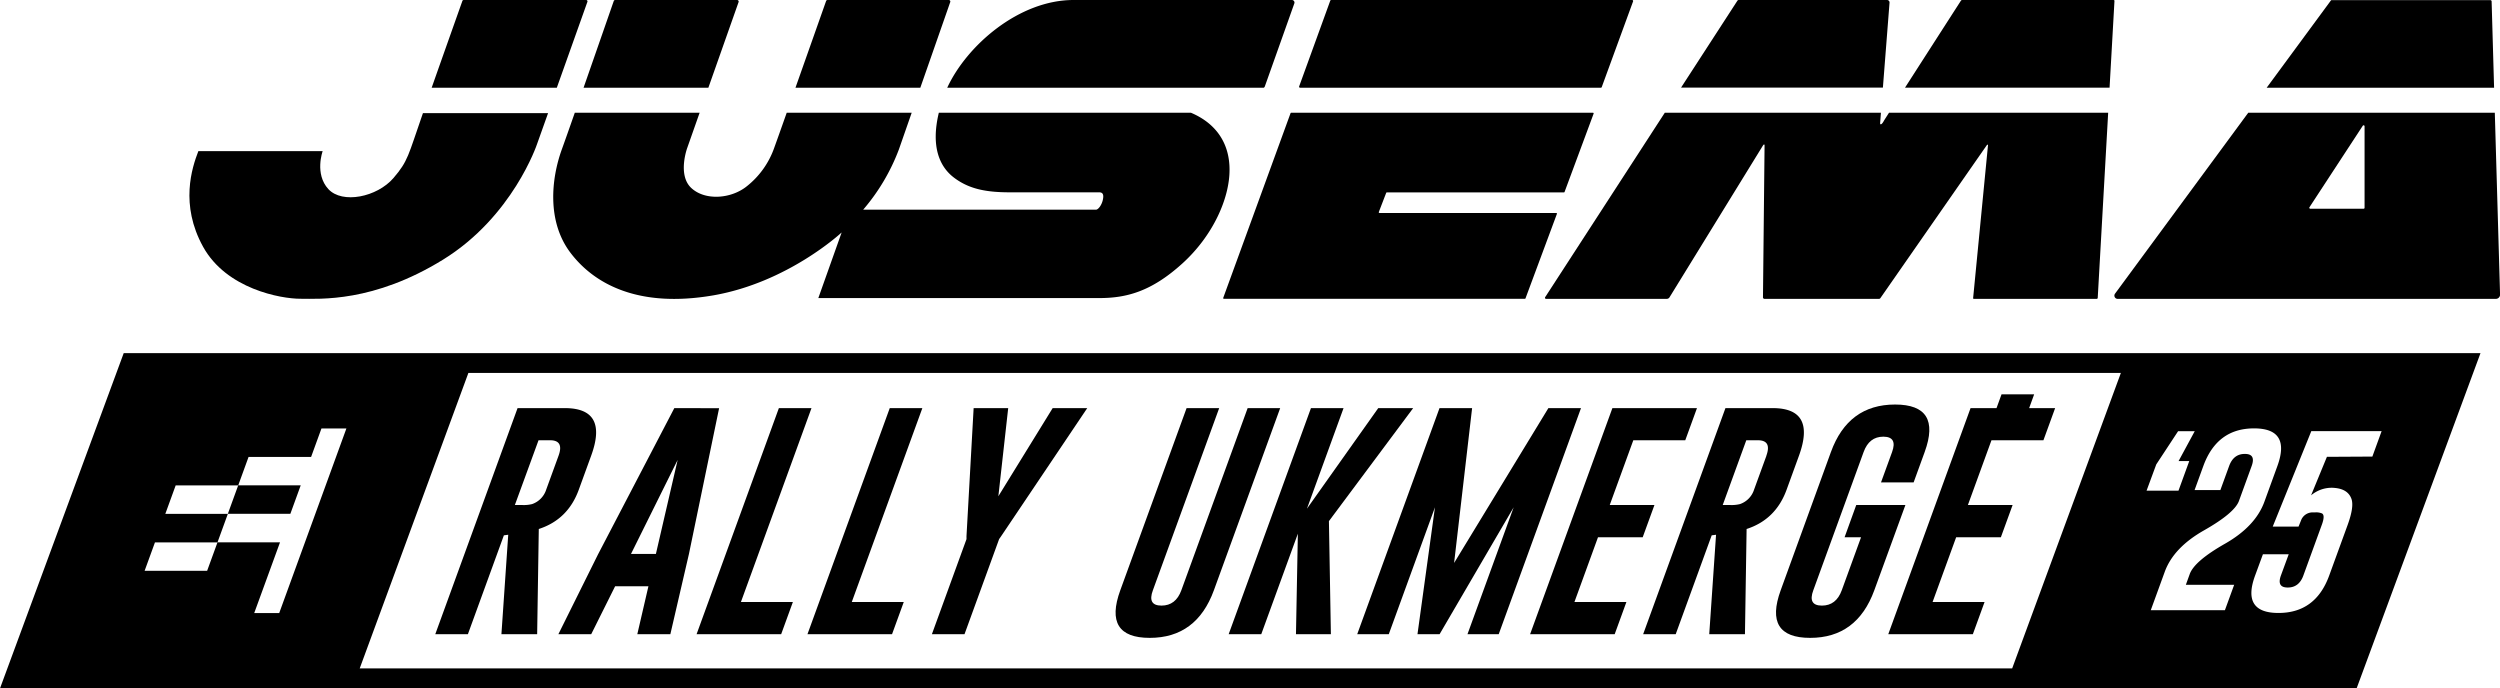 <?xml version="1.0" encoding="UTF-8"?> <svg xmlns="http://www.w3.org/2000/svg" id="Layer_1" data-name="Layer 1" viewBox="0 0 1286.08 354.01"><title>Jusema Rally Ukmerge - logo black</title><path d="M824.42,1131.52c-7.53,21.6-7.47,24.22-15.06,33.07-8.43,9.8-26.32,13.45-33.49,5.67s-2.93-19.52-2.93-19.52H709c-3.29,8.54-9.57,27.51,2.45,49.22s40,26.72,50,26.72,37.58,2,73.44-20.13,48.31-59.35,48.31-59.35l5.7-16H824.54Z" transform="translate(-606.96 -1072.99)"></path><path d="M909.14,1073.93a.7.7,0,0,0-.65-.94h-63a.71.71,0,0,0-.66.46c-1.22,3.45-9.1,25.63-15.81,44.68h64.38Z" transform="translate(-606.96 -1072.99)"></path><path d="M971.36,1118.13l15.55-44.07a.8.8,0,0,0-.75-1.07H923.44a.8.8,0,0,0-.75.54c-1.25,3.61-8.67,24.94-15.53,44.6Z" transform="translate(-606.96 -1072.99)"></path><path d="M1095.8,1074.05a.8.8,0,0,0-.76-1.06h-62.36a.8.8,0,0,0-.75.53c-1.28,3.63-8.93,25.32-15.76,44.61h64.23Z" transform="translate(-606.96 -1072.99)"></path><path d="M1219.65,1131H1089.92c-4.29,17.86.68,28,7.83,33.39,8.18,6.22,17.53,7.54,28.91,7.54h45.81c2.09,0,2.37,1.6,1.77,4.11s-2.3,4.82-3.51,4.82H1051a103.5,103.5,0,0,0,18.38-31l6.58-18.87h-64.29c-3.26,9.23-5.8,16.35-6.46,18.14a43.6,43.6,0,0,1-14.09,19.7c-8,6.44-21.38,7.54-28.55.86s-2.09-20.56-2.09-20.56l6.39-18.14H902.65c-2.86,8.17-5.3,15.08-6.68,18.88-5.37,14.84-7.8,36.9,4.39,53.06s35,28.67,73.57,22c38.3-6.66,65.61-32,66-32.36l-12,33.76h144.46c14,0,26.78-3.29,42.76-17.75s24.32-33.75,24.32-48.11C1239.55,1147.1,1232.9,1136.61,1219.65,1131Z" transform="translate(-606.96 -1072.99)"></path><path d="M1257.06,1118.13a1.26,1.26,0,0,0,.57-.69l15.17-42.68a1.32,1.32,0,0,0-1.24-1.77H1159.24c-28.09,0-54.91,23.33-65,45.14Z" transform="translate(-606.96 -1072.99)"></path><path d="M1407.54,1182.55h-90.92a.37.37,0,0,1-.35-.5l3.79-9.84a.36.36,0,0,1,.34-.23h91.07a.38.38,0,0,0,.35-.24l14.94-40.26a.37.37,0,0,0-.34-.5H1271.21a.38.38,0,0,0-.35.24l-34.63,95a.37.37,0,0,0,.35.49h154.81a.36.36,0,0,0,.34-.24l16.15-43.45A.36.36,0,0,0,1407.54,1182.55Z" transform="translate(-606.96 -1072.99)"></path><path d="M1275.83,1118.13h154.62a.54.54,0,0,0,.5-.34l16.12-44.09a.53.53,0,0,0-.5-.71H1291.79a.54.54,0,0,0-.5.35l-16,44.08A.53.53,0,0,0,1275.83,1118.13Z" transform="translate(-606.96 -1072.99)"></path><path d="M1579,1074.37a1.29,1.29,0,0,0-1.27-1.38h-76.34a.77.77,0,0,0-.65.36l-29,44.72h103.84Z" transform="translate(-606.96 -1072.99)"></path><path d="M1576,1135.32c-.64,1.13-1.14,1.62-1.53,1.62s-.3-.78-.3-.78l.4-5.17H1463.38l-61.55,94.89a.55.55,0,0,0,.47.85h62.1a1.66,1.66,0,0,0,1.41-.79l48.12-78.18s.3-.44.53-.44.25.44.25.44l-.82,78.19a.77.77,0,0,0,.77.78h58.93a.84.84,0,0,0,.68-.35l54.71-78.63s.28-.34.5-.34.17.27.17.27l-7.65,78.67a.35.35,0,0,0,.35.38h63.2a.54.54,0,0,0,.55-.52l5.37-95.22H1578.73C1577.08,1133.55,1576.07,1135.14,1576,1135.32Z" transform="translate(-606.96 -1072.99)"></path><path d="M1694.28,1073h-77.92a.77.77,0,0,0-.66.37c-2.09,3.24-17.72,27.54-28.74,44.71h105.23l2.52-44.62A.43.43,0,0,0,1694.28,1073Z" transform="translate(-606.96 -1072.99)"></path><path d="M1888.73,1073.7a.66.66,0,0,0-.66-.64h-81.68a.41.41,0,0,0-.33.16L1773,1118.13h117Z" transform="translate(-606.96 -1072.99)"></path><path d="M1890.37,1131H1763.52L1695,1224.06a1.68,1.68,0,0,0,1.35,2.68h194.55a2.18,2.18,0,0,0,2.17-2.23Zm-67,48.87a.49.49,0,0,1-.49.5h-27.44a.5.5,0,0,1-.42-.77l27.44-41.94a.5.5,0,0,1,.91.27Z" transform="translate(-606.96 -1072.99)"></path><path d="M729.5,1322.66l-5.33,14.65h32.16l5.33-14.65Zm0,0-5.33,14.65h32.16l5.33-14.65Zm0,0-5.33,14.65h32.16l5.33-14.65Zm0,0-5.33,14.65h32.16l5.33-14.65Zm0,0-5.33,14.65h32.16l5.33-14.65Zm-58.9-68L607,1427H1819.32L1883,1254.66Zm80,133.7H737.74L751,1352H718.84l-5.33,14.64H681.35l5.33-14.64h32.16l5.33-14.65H692l5.33-14.65H729.5l5.33-14.65H767l5.33-14.65h12.83Zm891.48,28.49H792l55.91-152H1698Zm74.13-104.95,11.23-17.08H1736l-8.3,15.34h5.49l-5.55,15.25h-16.42Zm40.08,61.92-4.77,13.09h-38.14l7.19-19.75q4.53-12.44,20.14-21.3t18-15.06l6.57-18.06q2.28-6.24-3.45-6.24h-.09q-5.78,0-8.05,6.24l-4.49,12.34h-13.27l4.49-12.34q7.05-19.38,26.1-19.38t12,19.38l-6.69,18.39q-4.62,12.66-20.29,21.58t-18.1,15.58l-2,5.53ZM1804,1308l-8.15,19.8a16.48,16.48,0,0,1,10.61-3.89,14.48,14.48,0,0,1,1.61.09q6.72.61,8.53,5.58,1.48,4-1.91,13.37L1805.2,1369q-7,19.32-26.12,19.32t-12-19.32l4-10.89h13.27l-4,10.89q-2.27,6.23,3.45,6.23h.1c3.85,0,6.54-2.11,8-6.23l9.51-26.14q1.77-4.87,0-5.77a7.87,7.87,0,0,0-3.42-.51c-.41,0-.83,0-1.28,0a6.36,6.36,0,0,0-5.82,3.62l-1.49,3.7h-13.28l19.85-49.12h36.17l-4.76,13.09ZM761.66,1322.66H729.5l-5.33,14.65h32.16Zm-32.16,0-5.33,14.65h32.16l5.33-14.65Zm0,0-5.33,14.65h32.16l5.33-14.65Zm0,0-5.33,14.65h32.16l5.33-14.65Zm0,0-5.33,14.65h32.16l5.33-14.65Z" transform="translate(-606.96 -1072.99)"></path><path d="M1248.79,1282.93l-34.11,93.72q-2.87,7.88-10.22,7.88t-4.42-7.88l34.11-93.72h-16.77l-34.11,93.72q-8.93,24.48,15.15,24.48t33-24.48l34.11-93.72Z" transform="translate(-606.96 -1072.99)"></path><polygon points="726.98 209.94 709.02 209.94 672.34 261.68 691.17 209.94 674.4 209.94 632.07 326.24 648.84 326.24 667.66 274.55 666.69 326.24 684.65 326.24 683.64 268.09 726.98 209.94"></polygon><polygon points="796.54 209.94 748.04 289.6 757.3 209.94 740.53 209.94 698.2 326.24 714.44 326.24 738.19 260.97 729.2 326.24 740.58 326.24 778.68 260.97 754.92 326.24 770.99 326.24 813.32 209.94 796.54 209.94"></polygon><polygon points="845.06 276.38 851.1 259.79 828.1 259.79 840.23 226.47 866.96 226.47 872.98 209.94 829.47 209.94 787.14 326.24 830.65 326.24 836.67 309.7 809.94 309.7 822.06 276.38 845.06 276.38"></polygon><path d="M1519,1282.94h-24.42l-42.33,116.3H1469l18.51-50.86,2.24-.3-3.5,51.16h18.37l.85-54.12q15-4.86,20.58-20.22l6.36-17.48Q1541.29,1283,1519,1282.94Zm-3.33,24.48-6.37,17.48a11.55,11.55,0,0,1-7.26,7.41,18,18,0,0,1-5,.48h-3.86l12.13-33.32h5.93Q1518.52,1299.47,1515.63,1307.42Z" transform="translate(-606.96 -1072.99)"></path><path d="M1561.87,1332.78l-6,16.6h8.47l-9.92,27.27q-2.87,7.88-10.22,7.88t-4.42-7.88l25.89-71.14q2.86-7.87,10.1-7.88h.12q7.26.06,4.42,7.88l-5.7,15.65h16.78l5.69-15.65q8.89-24.42-15.23-24.42t-33,24.42L1523,1376.65q-8.91,24.48,15.16,24.48t33-24.48l16-43.87Z" transform="translate(-606.96 -1072.99)"></path><polygon points="1046.44 202.84 1029.66 202.84 1027.08 209.94 1013.72 209.94 971.39 326.24 1014.9 326.24 1020.92 309.7 994.18 309.7 1006.31 276.38 1029.31 276.38 1035.35 259.79 1012.35 259.79 1024.48 226.47 1051.21 226.47 1057.23 209.94 1043.86 209.94 1046.44 202.84"></polygon><path d="M897.64,1282.94H873.21l-42.33,116.3h16.78l18.51-50.86,2.24-.3-3.5,51.16h18.38l.84-54.12q15-4.86,20.58-20.22l6.36-17.48Q920,1283,897.64,1282.94Zm-3.34,24.48-6.37,17.48a11.55,11.55,0,0,1-7.26,7.41,17.91,17.91,0,0,1-5,.48h-3.85L884,1299.47h5.93Q897.19,1299.47,894.3,1307.42Z" transform="translate(-606.96 -1072.99)"></path><path d="M953.85,1282.94l-39.24,75.22-20.4,41.08H911.1l12.3-24.66h17.13l-5.72,24.66h17l9.56-41.26,15.52-75Zm-9.47,75H931.57l24-48.37Z" transform="translate(-606.96 -1072.99)"></path><polygon points="417.46 209.94 400.68 209.94 358.35 326.24 401.86 326.24 407.88 309.7 381.15 309.7 417.46 209.94"></polygon><polygon points="457.72 209.94 415.39 326.24 458.9 326.24 464.92 309.7 438.18 309.7 474.49 209.94 457.72 209.94"></polygon><polygon points="541.53 209.94 513.59 255.28 518.65 209.94 500.87 209.94 497.19 275.91 497.2 277.33 479.4 326.24 496.18 326.24 513.98 277.33 514.97 275.91 559.32 209.94 541.53 209.94"></polygon></svg> 